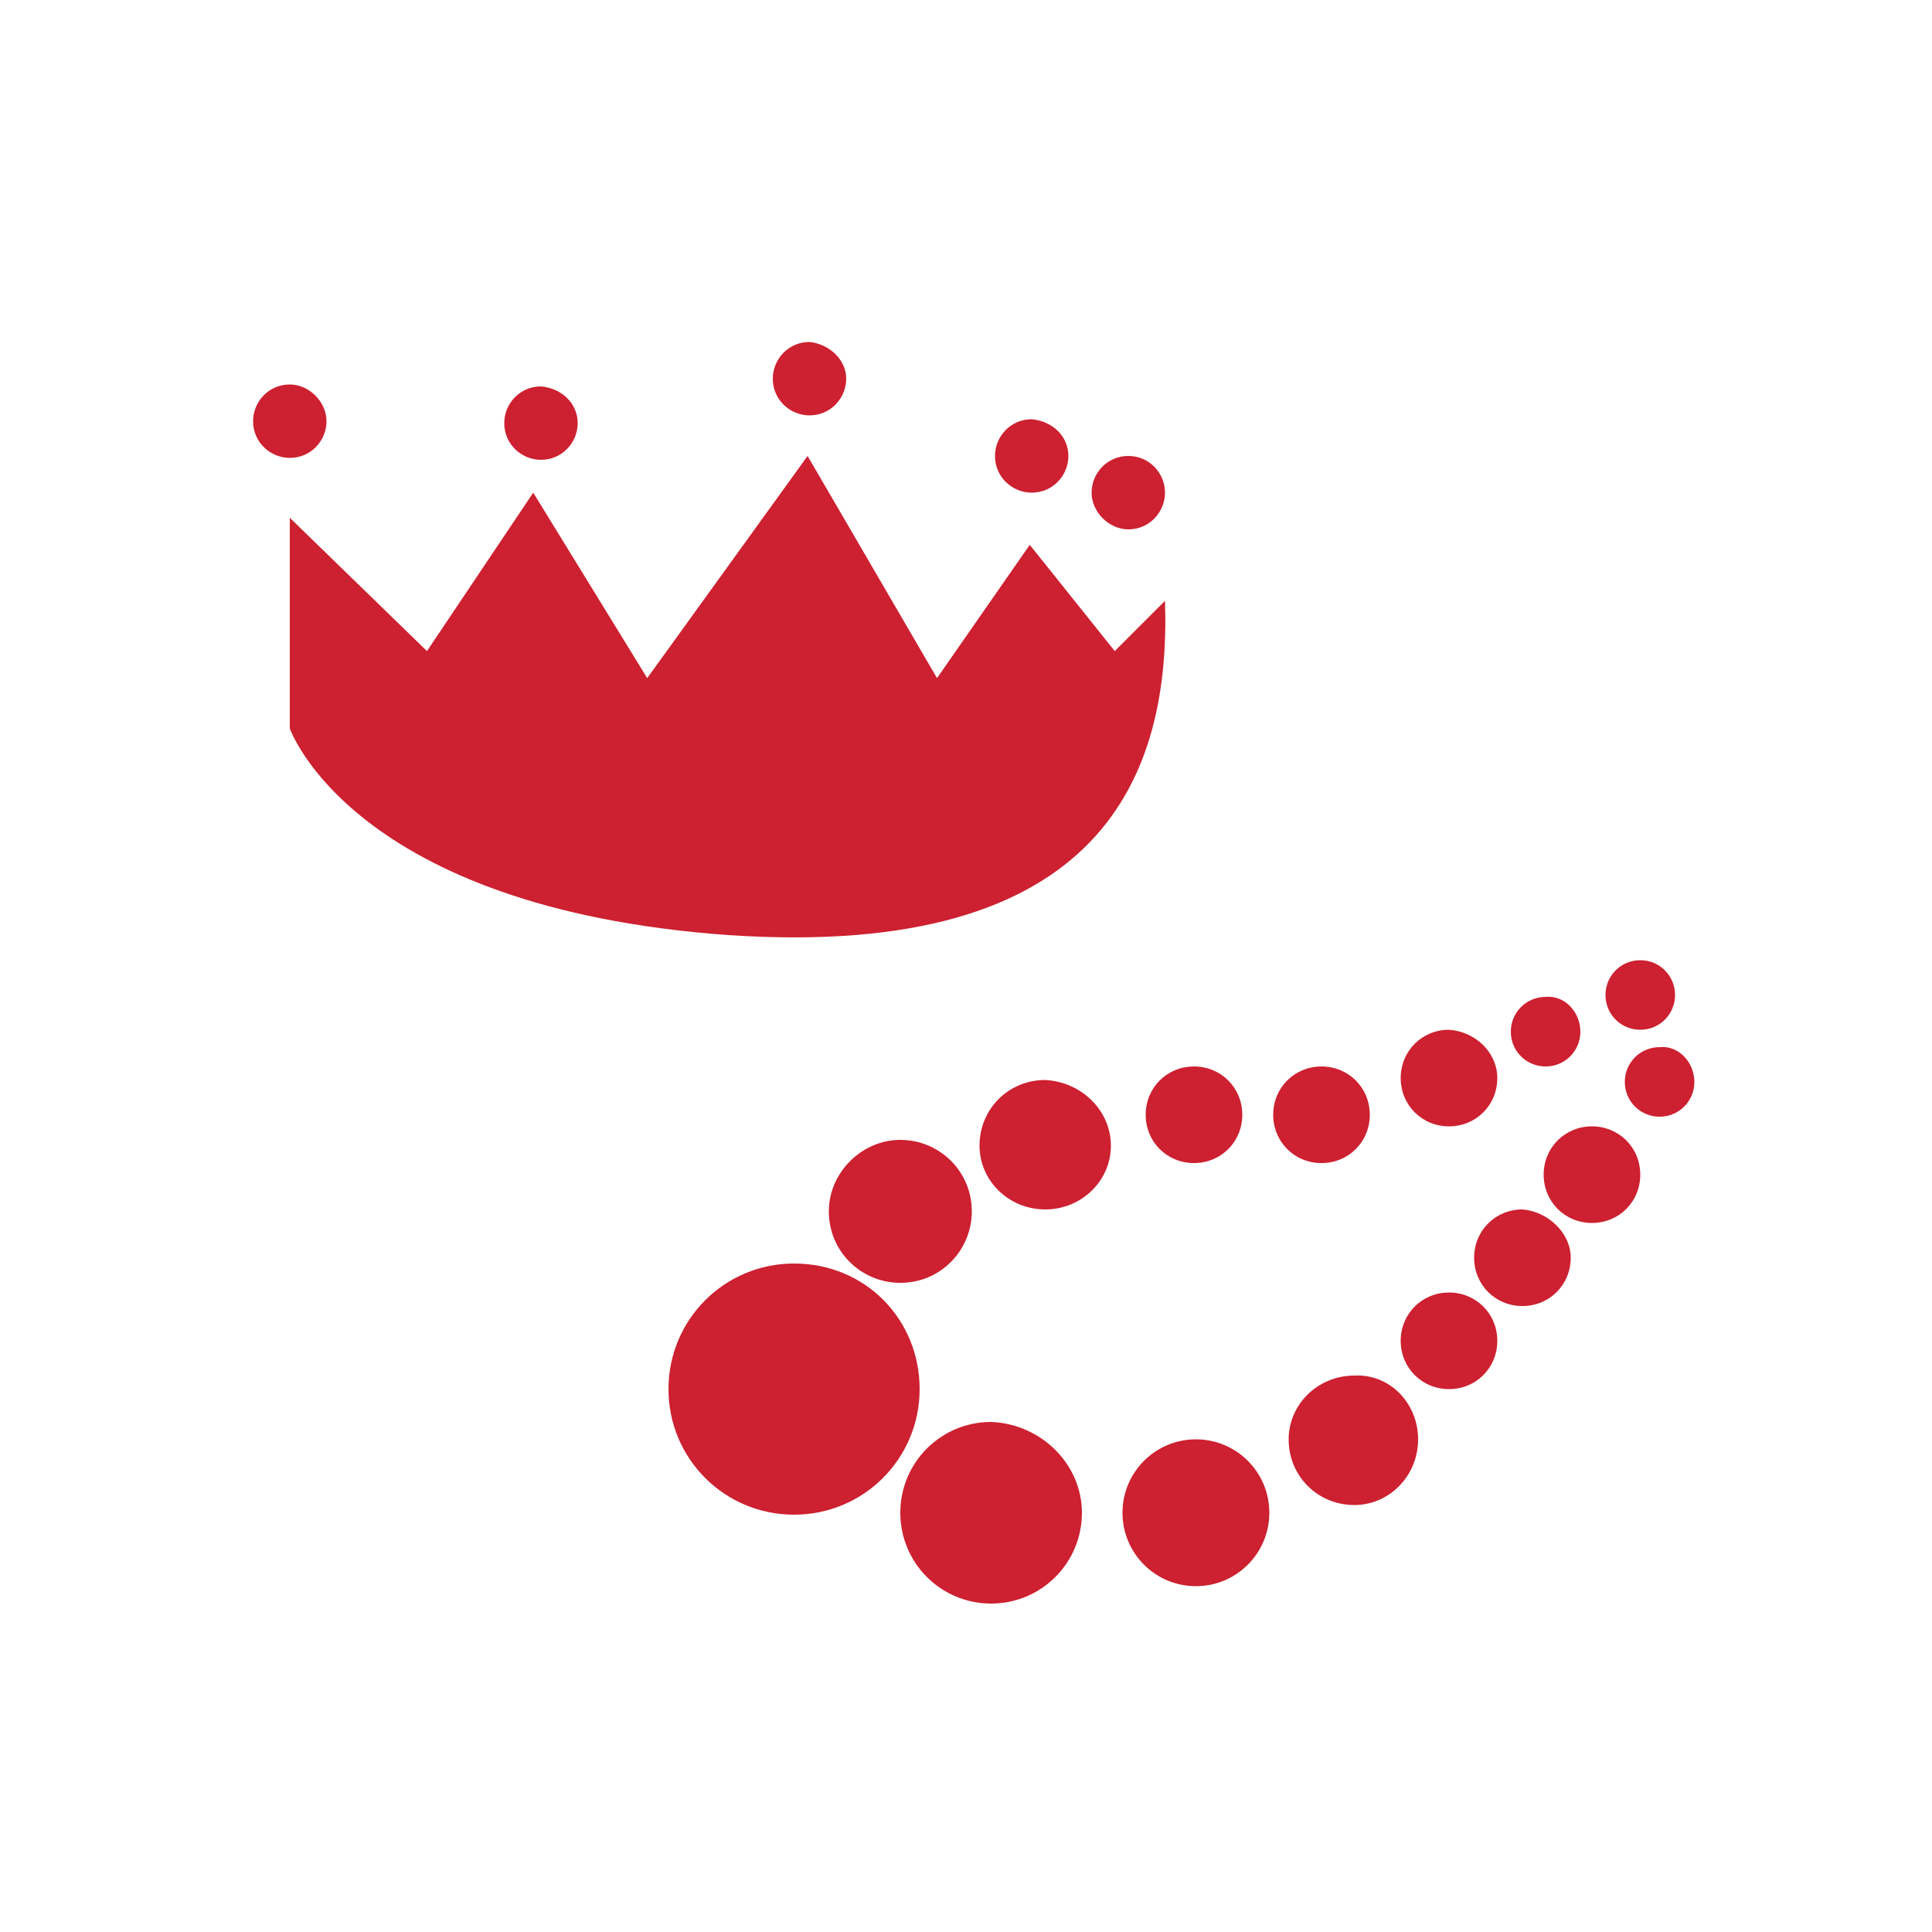 <?xml version="1.0" encoding="utf-8"?>
<!-- Generator: Adobe Illustrator 24.0.0, SVG Export Plug-In . SVG Version: 6.00 Build 0)  -->
<svg version="1.1" id="レイヤー_1" xmlns="http://www.w3.org/2000/svg" xmlns:xlink="http://www.w3.org/1999/xlink" x="0px"
	 y="0px" width="100px" height="100px" viewBox="0 0 100 100" style="enable-background:new 0 0 100 100;" xml:space="preserve">
<style type="text/css">
	.st0{fill:#CD2030;}
</style>
<path class="st0" d="M15,26.8v10.9c0,0,3.2,9.3,22.7,10.7c19.4,1.3,22.9-8.3,22.6-17.3l-2.6,2.6l-4.4-5.5l-4.8,6.9l-6.7-11.5
	l-8.3,11.5l-5.9-9.6l-5.5,8.2L15,26.8z"/>
<path class="st0" d="M43.8,19.6c0,1-0.8,1.9-1.9,1.9c-1,0-1.9-0.8-1.9-1.9c0-1,0.8-1.9,1.9-1.9C42.9,17.8,43.8,18.6,43.8,19.6"/>
<path class="st0" d="M55.3,23.6c0,1-0.8,1.9-1.9,1.9c-1,0-1.9-0.8-1.9-1.9c0-1,0.8-1.9,1.9-1.9C54.5,21.8,55.3,22.6,55.3,23.6"/>
<path class="st0" d="M60.3,25.5c0,1-0.8,1.9-1.9,1.9c-1,0-1.9-0.9-1.9-1.9s0.8-1.9,1.9-1.9S60.3,24.5,60.3,25.5"/>
<path class="st0" d="M29.9,21.9c0,1-0.8,1.9-1.9,1.9c-1,0-1.9-0.8-1.9-1.9c0-1,0.8-1.9,1.9-1.9C29.1,20.1,29.9,20.9,29.9,21.9"/>
<path class="st0" d="M16.9,21.8c0,1-0.8,1.9-1.9,1.9c-1,0-1.9-0.8-1.9-1.9c0-1,0.8-1.9,1.9-1.9C16,19.9,16.9,20.8,16.9,21.8"/>
<path class="st0" d="M81.8,53.4c0,1-0.8,1.8-1.8,1.8s-1.8-0.8-1.8-1.8s0.8-1.8,1.8-1.8C81,51.5,81.8,52.4,81.8,53.4"/>
<path class="st0" d="M87.7,56c0,1-0.8,1.8-1.8,1.8S84.1,57,84.1,56s0.8-1.8,1.8-1.8C86.9,54.1,87.7,55,87.7,56"/>
<path class="st0" d="M86.7,51.5c0,1-0.8,1.8-1.8,1.8s-1.8-0.8-1.8-1.8s0.8-1.8,1.8-1.8C85.9,49.7,86.7,50.5,86.7,51.5"/>
<path class="st0" d="M77.5,55.8c0,1.4-1.1,2.5-2.5,2.5s-2.5-1.1-2.5-2.5s1.1-2.5,2.5-2.5C76.4,53.4,77.5,54.5,77.5,55.8"/>
<path class="st0" d="M84.9,60.8c0,1.4-1.1,2.5-2.5,2.5s-2.5-1.1-2.5-2.5s1.1-2.5,2.5-2.5S84.9,59.4,84.9,60.8"/>
<path class="st0" d="M70.9,57.7c0,1.4-1.1,2.5-2.5,2.5s-2.5-1.1-2.5-2.5s1.1-2.5,2.5-2.5S70.9,56.3,70.9,57.7"/>
<path class="st0" d="M81.3,65.1c0,1.4-1.1,2.5-2.5,2.5s-2.5-1.1-2.5-2.5s1.1-2.5,2.5-2.5C80.1,62.7,81.3,63.8,81.3,65.1"/>
<path class="st0" d="M64.3,57.7c0,1.4-1.1,2.5-2.5,2.5s-2.5-1.1-2.5-2.5s1.1-2.5,2.5-2.5C63.2,55.2,64.3,56.3,64.3,57.7"/>
<path class="st0" d="M77.5,69.4c0,1.4-1.1,2.5-2.5,2.5s-2.5-1.1-2.5-2.5s1.1-2.5,2.5-2.5S77.5,68,77.5,69.4"/>
<path class="st0" d="M57.5,59.3c0,1.8-1.5,3.3-3.4,3.3s-3.4-1.5-3.4-3.3c0-1.9,1.5-3.4,3.4-3.4C56,56,57.5,57.5,57.5,59.3"/>
<path class="st0" d="M73.4,74.5c0,1.9-1.5,3.4-3.3,3.4c-1.9,0-3.4-1.5-3.4-3.4c0-1.8,1.5-3.3,3.4-3.3C71.9,71.1,73.4,72.6,73.4,74.5
	"/>
<path class="st0" d="M50.3,62.7c0,2-1.6,3.7-3.7,3.7c-2,0-3.7-1.6-3.7-3.7c0-2,1.7-3.7,3.7-3.7S50.3,60.6,50.3,62.7"/>
<path class="st0" d="M65.7,78.3c0,2.1-1.7,3.8-3.8,3.8s-3.8-1.7-3.8-3.8c0-2.1,1.7-3.8,3.8-3.8C64,74.5,65.7,76.2,65.7,78.3"/>
<path class="st0" d="M56,78.3c0,2.6-2.1,4.7-4.7,4.7c-2.6,0-4.7-2.1-4.7-4.7s2.1-4.7,4.7-4.7C53.9,73.7,56,75.8,56,78.3"/>
<path class="st0" d="M47.6,71.9c0,3.6-2.9,6.5-6.5,6.5s-6.5-2.9-6.5-6.5s2.9-6.5,6.5-6.5C44.8,65.4,47.6,68.3,47.6,71.9"/>
</svg>
